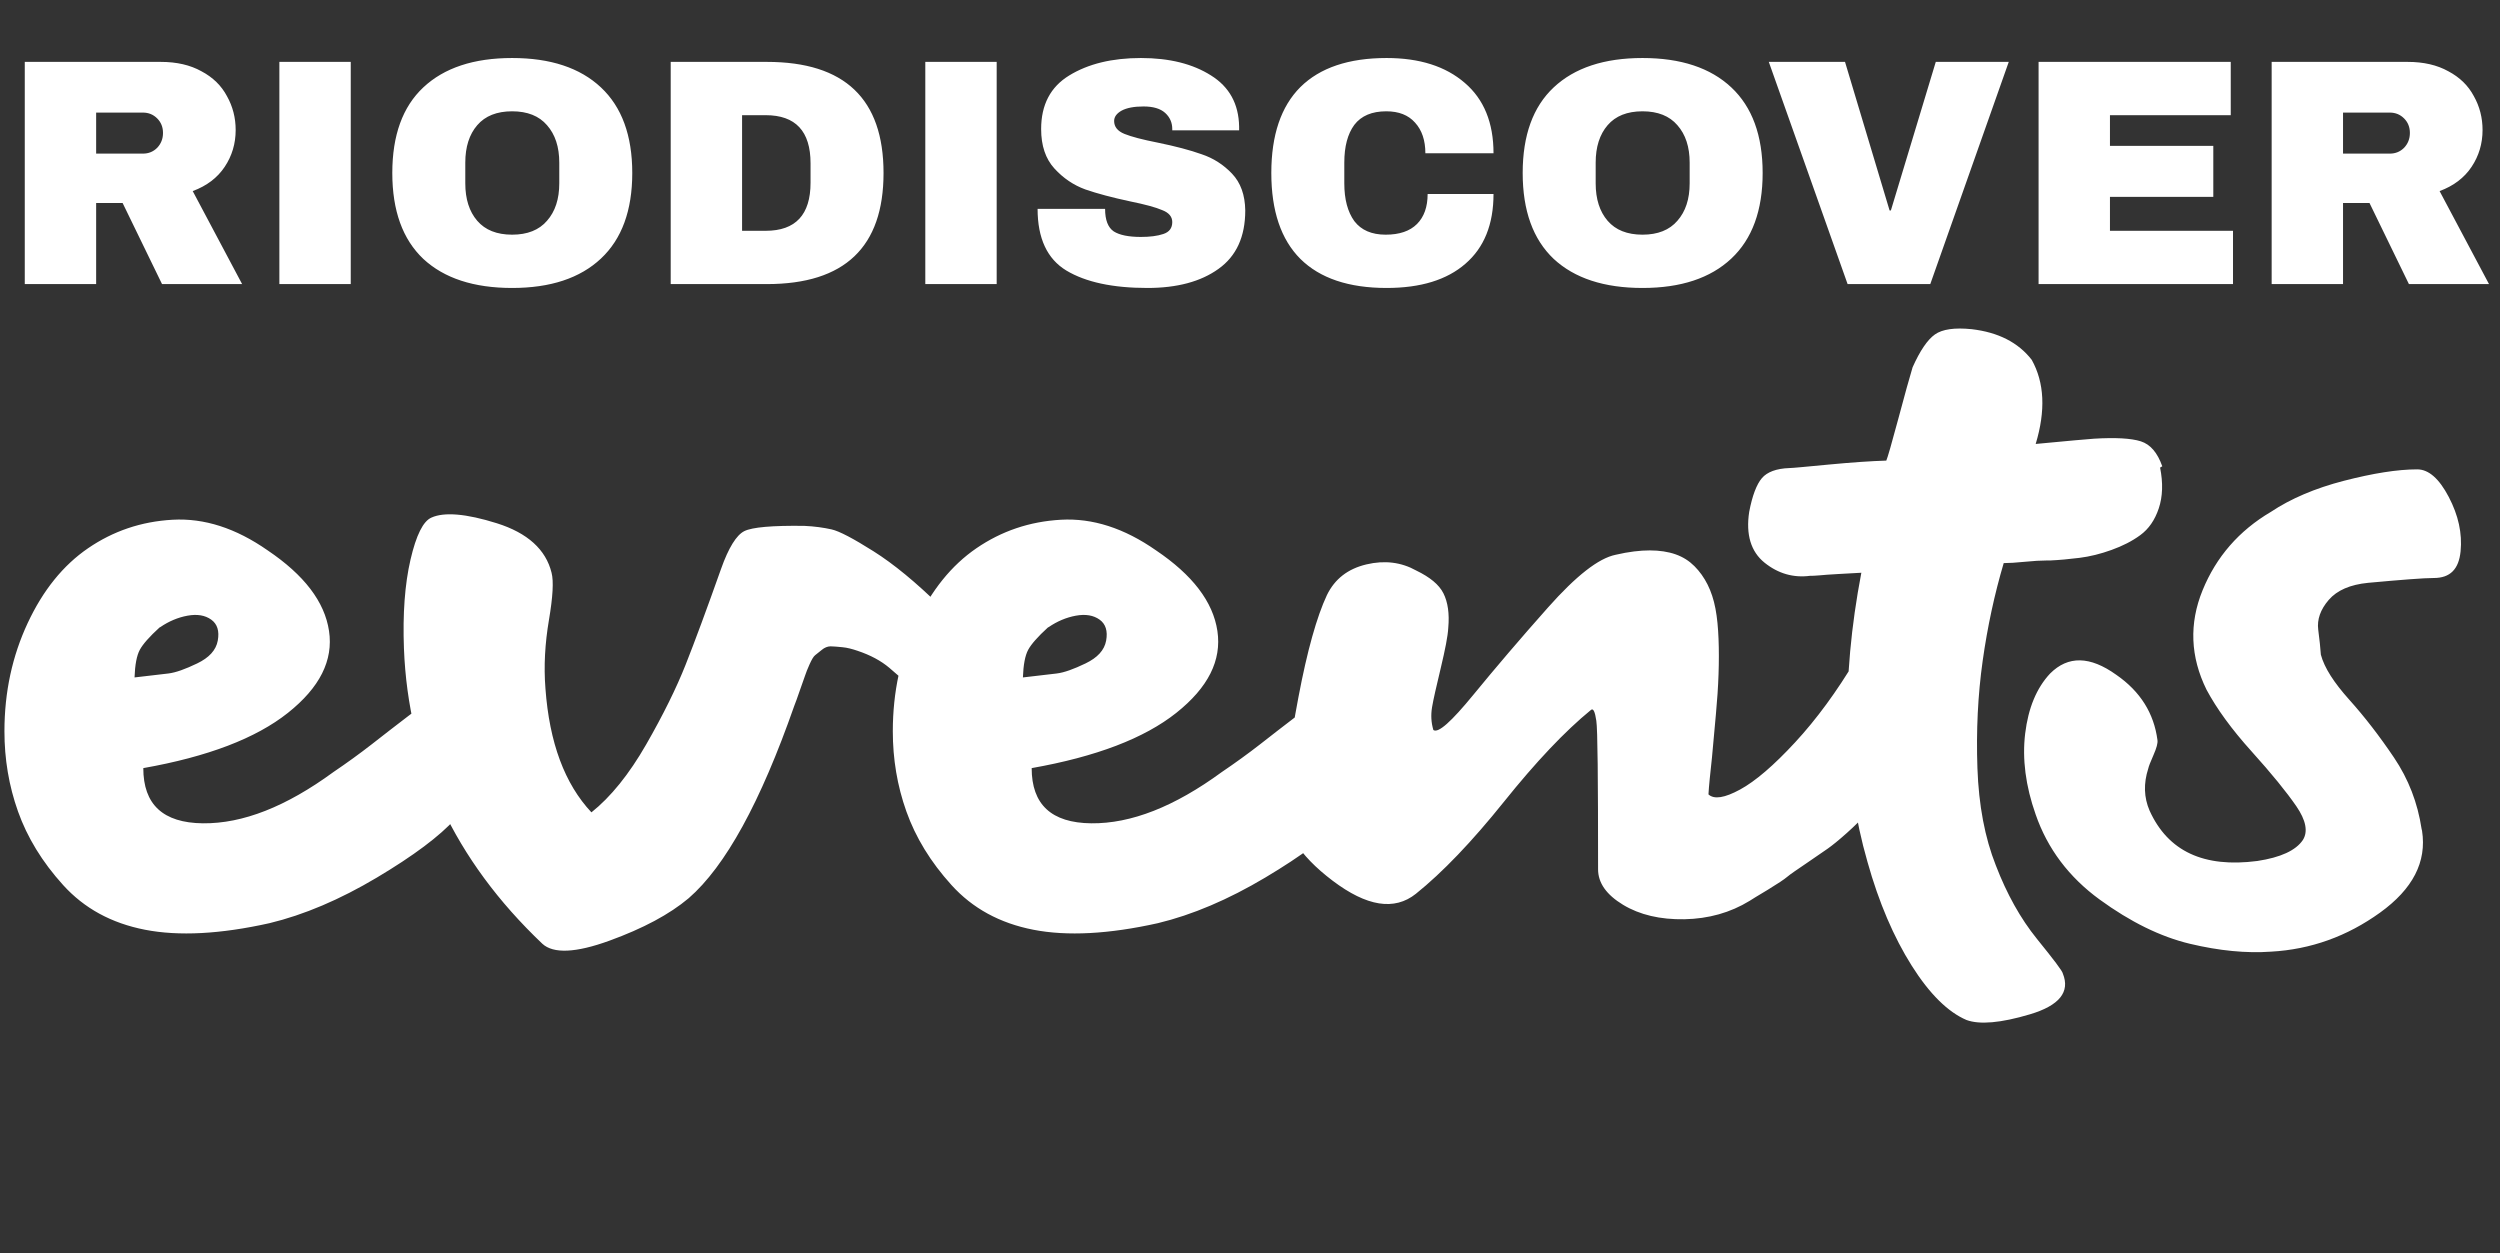 <?xml version="1.0" encoding="UTF-8"?>
<svg xmlns="http://www.w3.org/2000/svg" width="836" height="419" viewBox="0 0 836 419" fill="none">
  <rect x="0" y="0" width="836" height="419" fill="#333333" stroke="none"/>
  <path d="M78.807 43.484C78.807 48.02 77.583 52.124 75.135 55.796C72.687 59.468 69.123 62.168 64.443 63.896L80.967 95H54.183L41.007 67.892H32.151V95H8.283V20.696H53.751C59.079 20.696 63.615 21.74 67.359 23.828C71.175 25.844 74.019 28.616 75.891 32.144C77.835 35.6 78.807 39.38 78.807 43.484ZM54.507 44.456C54.507 42.512 53.859 40.892 52.563 39.596C51.267 38.3 49.683 37.652 47.811 37.652H32.151V51.368H47.811C49.683 51.368 51.267 50.72 52.563 49.424C53.859 48.056 54.507 46.4 54.507 44.456ZM93.422 95V20.696H117.29V95H93.422ZM171.254 19.4C184.07 19.4 193.97 22.676 200.954 29.228C207.938 35.78 211.43 45.32 211.43 57.848C211.43 70.376 207.938 79.916 200.954 86.468C193.97 93.02 184.07 96.296 171.254 96.296C158.438 96.296 148.538 93.056 141.554 86.576C134.642 80.024 131.186 70.448 131.186 57.848C131.186 45.248 134.642 35.708 141.554 29.228C148.538 22.676 158.438 19.4 171.254 19.4ZM171.254 37.22C166.142 37.22 162.254 38.768 159.59 41.864C156.926 44.96 155.594 49.136 155.594 54.392V61.304C155.594 66.56 156.926 70.736 159.59 73.832C162.254 76.928 166.142 78.476 171.254 78.476C176.366 78.476 180.254 76.928 182.918 73.832C185.654 70.736 187.022 66.56 187.022 61.304V54.392C187.022 49.136 185.654 44.96 182.918 41.864C180.254 38.768 176.366 37.22 171.254 37.22ZM256.467 20.696C282.459 20.696 295.455 33.08 295.455 57.848C295.455 82.616 282.459 95 256.467 95H224.283V20.696H256.467ZM248.151 77.18H256.035C266.043 77.18 271.047 71.816 271.047 61.088V54.608C271.047 43.88 266.043 38.516 256.035 38.516H248.151V77.18ZM309.422 95V20.696H333.29V95H309.422ZM381.53 19.4C391.034 19.4 398.846 21.344 404.966 25.232C411.086 29.048 414.218 34.736 414.362 42.296V43.592H392.006V43.16C392.006 41 391.214 39.2 389.63 37.76C388.046 36.32 385.634 35.6 382.394 35.6C379.226 35.6 376.778 36.068 375.05 37.004C373.394 37.94 372.566 39.092 372.566 40.46C372.566 42.404 373.718 43.844 376.022 44.78C378.326 45.716 382.034 46.688 387.146 47.696C393.122 48.92 398.018 50.216 401.834 51.584C405.722 52.88 409.106 55.04 411.986 58.064C414.866 61.088 416.342 65.192 416.414 70.376C416.414 79.16 413.426 85.676 407.45 89.924C401.546 94.172 393.626 96.296 383.69 96.296C372.098 96.296 363.062 94.352 356.582 90.464C350.174 86.576 346.97 79.7 346.97 69.836H369.542C369.542 73.58 370.514 76.1 372.458 77.396C374.402 78.62 377.426 79.232 381.53 79.232C384.554 79.232 387.038 78.908 388.982 78.26C390.998 77.612 392.006 76.28 392.006 74.264C392.006 72.464 390.89 71.132 388.658 70.268C386.498 69.332 382.934 68.36 377.966 67.352C371.918 66.056 366.914 64.724 362.954 63.356C358.994 61.916 355.538 59.576 352.586 56.336C349.634 53.096 348.158 48.704 348.158 43.16C348.158 35.024 351.29 29.048 357.554 25.232C363.89 21.344 371.882 19.4 381.53 19.4ZM463.684 19.4C474.7 19.4 483.412 22.172 489.82 27.716C496.228 33.188 499.432 41.036 499.432 51.26H476.644C476.644 46.94 475.492 43.52 473.188 41C470.956 38.48 467.752 37.22 463.576 37.22C458.752 37.22 455.188 38.732 452.884 41.756C450.652 44.78 449.536 48.992 449.536 54.392V61.304C449.536 66.632 450.652 70.844 452.884 73.94C455.188 76.964 458.68 78.476 463.36 78.476C467.968 78.476 471.46 77.288 473.836 74.912C476.212 72.536 477.4 69.188 477.4 64.868H499.432C499.432 75.02 496.3 82.796 490.036 88.196C483.844 93.596 475.06 96.296 463.684 96.296C451.012 96.296 441.4 93.056 434.848 86.576C428.368 80.096 425.128 70.52 425.128 57.848C425.128 45.176 428.368 35.6 434.848 29.12C441.4 22.64 451.012 19.4 463.684 19.4ZM549.254 19.4C562.07 19.4 571.97 22.676 578.954 29.228C585.938 35.78 589.43 45.32 589.43 57.848C589.43 70.376 585.938 79.916 578.954 86.468C571.97 93.02 562.07 96.296 549.254 96.296C536.438 96.296 526.538 93.056 519.554 86.576C512.642 80.024 509.186 70.448 509.186 57.848C509.186 45.248 512.642 35.708 519.554 29.228C526.538 22.676 536.438 19.4 549.254 19.4ZM549.254 37.22C544.142 37.22 540.254 38.768 537.59 41.864C534.926 44.96 533.594 49.136 533.594 54.392V61.304C533.594 66.56 534.926 70.736 537.59 73.832C540.254 76.928 544.142 78.476 549.254 78.476C554.366 78.476 558.254 76.928 560.918 73.832C563.654 70.736 565.022 66.56 565.022 61.304V54.392C565.022 49.136 563.654 44.96 560.918 41.864C558.254 38.768 554.366 37.22 549.254 37.22ZM617.838 95L591.486 20.696H616.974L631.878 70.376H632.31L647.322 20.696H671.73L645.486 95H617.838ZM681.701 20.696H745.961V38.516H705.569V48.776H740.129V65.84H705.569V77.18H746.717V95H681.701V20.696ZM830.166 43.484C830.166 48.02 828.942 52.124 826.494 55.796C824.046 59.468 820.482 62.168 815.802 63.896L832.326 95H805.542L792.366 67.892H783.51V95H759.642V20.696H805.11C810.438 20.696 814.974 21.74 818.718 23.828C822.534 25.844 825.378 28.616 827.25 32.144C829.194 35.6 830.166 39.38 830.166 43.484ZM805.866 44.456C805.866 42.512 805.218 40.892 803.922 39.596C802.626 38.3 801.042 37.652 799.17 37.652H783.51V51.368H799.17C801.042 51.368 802.626 50.72 803.922 49.424C805.218 48.056 805.866 46.4 805.866 44.456Z" fill="white"></path>
  <path d="M163.936 239.133L163.496 240.012C164.668 244.406 165.4 248.068 165.693 250.998C165.986 253.928 165.693 256.418 164.668 258.615C163.643 260.812 162.764 262.424 162.031 263.596C161.299 264.768 159.834 266.379 157.49 268.576C155.146 270.773 153.389 272.531 152.217 273.85C147.09 279.562 138.301 286.154 125.996 293.479C113.691 300.803 101.68 305.93 90.107 308.713C73.701 312.375 59.785 313.107 48.506 310.91C37.227 308.713 28.145 303.732 21.113 295.969C14.082 288.205 9.102 280.002 6.025 271.359C2.949 262.717 1.484 253.781 1.484 244.553C1.484 231.369 4.121 219.357 9.248 208.371C14.375 197.385 21.113 189.035 29.463 183.322C37.812 177.609 47.188 174.387 57.734 173.801C68.281 173.215 78.828 176.584 89.522 184.055C101.68 192.258 108.564 201.193 110.029 211.008C111.494 220.822 106.953 229.904 96.26 238.4C85.566 246.896 69.453 253.049 47.92 256.857C47.92 269.016 54.512 275.168 67.842 275.314C81.172 275.461 95.674 269.748 111.494 258.176C116.035 255.1 120.283 252.023 124.238 248.947C128.193 245.871 132.295 242.648 136.543 239.426C140.791 236.203 143.867 233.859 145.625 232.541C147.383 231.223 149.434 229.904 151.777 228.586C154.121 227.268 155.879 226.975 157.051 227.561C158.223 228.146 159.395 229.318 160.566 231.076C161.738 232.834 162.91 235.471 163.936 239.133ZM53.633 209.689L53.34 209.836C49.971 212.912 47.773 215.402 46.748 217.307C45.723 219.211 45.137 222.287 44.99 226.535C49.971 225.949 53.779 225.51 56.27 225.217C58.76 224.924 61.982 223.752 65.938 221.848C69.893 219.943 72.236 217.453 72.822 214.23C73.408 211.008 72.676 208.664 70.625 207.199C68.574 205.734 65.938 205.295 62.715 205.881C59.492 206.467 56.416 207.785 53.633 209.689ZM314.521 202.805L314.375 203.391C326.24 215.256 330.049 222.141 325.801 224.045C318.33 226.828 312.91 228.439 309.395 228.879C305.879 229.318 303.682 229.025 302.803 228.146C301.924 227.268 300.166 225.656 297.383 223.312C294.6 220.969 291.084 219.064 286.689 217.6C284.932 217.014 283.32 216.574 281.709 216.428C280.098 216.281 278.779 216.135 277.754 216.135C276.729 216.135 275.703 216.574 274.824 217.307C273.945 218.039 273.213 218.625 272.627 219.064C272.041 219.504 271.455 220.529 270.723 222.141C269.99 223.752 269.551 224.924 269.258 225.803C268.965 226.682 268.379 228.293 267.5 230.783C266.621 233.273 266.035 235.031 265.596 236.057C254.316 268.283 242.598 289.67 230.293 300.363C223.848 305.783 215.059 310.471 203.779 314.572C192.5 318.674 185.029 318.967 181.367 315.598C151.924 287.619 136.543 254.66 135.078 216.867C134.639 205.295 135.371 195.334 137.275 187.131C139.18 178.928 141.523 174.24 144.307 173.068C148.555 171.164 155.879 171.75 166.133 174.973C176.387 178.195 182.539 183.762 184.443 191.525C185.176 194.309 184.883 199.582 183.564 207.346C182.246 215.109 181.807 222.727 182.393 230.197C183.711 248.361 188.838 262.131 197.773 271.652C204.219 266.525 210.371 258.908 216.084 248.947C221.797 238.986 226.191 230.051 229.268 222.287C232.344 214.523 236.299 203.83 241.133 190.207C243.623 183.176 246.26 178.928 248.896 177.609C251.533 176.291 258.271 175.705 268.965 175.852C272.334 175.998 275.41 176.438 278.047 177.023C280.684 177.609 285.371 180.1 292.109 184.348C298.848 188.596 306.318 194.748 314.521 202.805ZM461.006 239.133L460.566 240.012C461.738 244.406 462.471 248.068 462.764 250.998C463.057 253.928 462.764 256.418 461.738 258.615C460.713 260.812 459.834 262.424 459.102 263.596C458.369 264.768 456.904 266.379 454.561 268.576C452.217 270.773 450.459 272.531 449.287 273.85C444.16 279.562 435.371 286.154 423.066 293.479C410.762 300.803 398.75 305.93 387.178 308.713C370.771 312.375 356.855 313.107 345.576 310.91C334.297 308.713 325.215 303.732 318.184 295.969C311.152 288.205 306.172 280.002 303.096 271.359C300.02 262.717 298.555 253.781 298.555 244.553C298.555 231.369 301.191 219.357 306.318 208.371C311.445 197.385 318.184 189.035 326.533 183.322C334.883 177.609 344.258 174.387 354.805 173.801C365.352 173.215 375.898 176.584 386.592 184.055C398.75 192.258 405.635 201.193 407.1 211.008C408.564 220.822 404.023 229.904 393.33 238.4C382.637 246.896 366.523 253.049 344.99 256.857C344.99 269.016 351.582 275.168 364.912 275.314C378.242 275.461 392.744 269.748 408.564 258.176C413.105 255.1 417.354 252.023 421.309 248.947C425.264 245.871 429.365 242.648 433.613 239.426C437.861 236.203 440.938 233.859 442.695 232.541C444.453 231.223 446.504 229.904 448.848 228.586C451.191 227.268 452.949 226.975 454.121 227.561C455.293 228.146 456.465 229.318 457.637 231.076C458.809 232.834 459.98 235.471 461.006 239.133ZM350.703 209.689L350.41 209.836C347.041 212.912 344.844 215.402 343.818 217.307C342.793 219.211 342.207 222.287 342.061 226.535C347.041 225.949 350.85 225.51 353.34 225.217C355.83 224.924 359.053 223.752 363.008 221.848C366.963 219.943 369.307 217.453 369.893 214.23C370.479 211.008 369.746 208.664 367.695 207.199C365.645 205.734 363.008 205.295 359.785 205.881C356.562 206.467 353.486 207.785 350.703 209.689ZM639.863 243.967L639.131 244.406C638.691 247.043 637.959 249.68 636.934 252.316C635.908 254.953 634.736 257.297 633.564 259.348C632.393 261.398 630.781 263.742 628.73 266.232C626.68 268.723 625.068 270.773 623.75 272.385C622.432 273.996 620.381 276.047 617.598 278.537C614.814 281.027 612.617 282.785 611.152 283.811C609.688 284.836 607.344 286.447 604.121 288.645C600.898 290.842 598.701 292.307 597.676 293.186C596.65 294.064 594.453 295.529 591.084 297.58C587.715 299.631 585.664 300.803 585.078 301.242C578.633 305.197 571.309 307.248 563.252 307.395C555.195 307.541 548.311 305.93 542.744 302.561C537.178 299.191 534.395 295.236 534.395 290.695C534.395 260.373 534.248 243.82 533.809 241.037C533.369 237.961 532.783 236.789 532.051 237.375C523.262 244.553 513.594 254.807 502.9 268.137C492.207 281.467 482.393 291.721 473.457 298.898C466.279 304.611 457.051 303.146 445.625 294.504C434.199 285.861 428.779 277.072 429.219 268.137C429.658 260.373 431.27 248.654 434.199 233.127C437.129 217.6 440.352 206.174 443.721 198.996C446.357 193.576 450.752 190.207 456.904 188.742C463.057 187.277 468.623 188.01 473.604 190.793C478.145 192.99 481.221 195.48 482.686 198.41C484.15 201.34 484.736 205.148 484.297 209.982C484.15 212.766 483.271 217.16 481.807 223.312C480.342 229.465 479.316 233.859 478.877 236.496C478.438 239.133 478.584 241.623 479.316 244.113C480.928 245.285 485.322 241.33 492.646 232.395C499.971 223.459 508.32 213.645 517.695 203.098C527.07 192.551 534.541 186.691 540.254 185.52C544.648 184.494 548.457 184.055 551.68 184.055C554.902 184.055 557.832 184.494 560.322 185.373C562.812 186.252 564.863 187.57 566.621 189.328C568.379 191.086 569.844 193.137 571.016 195.48C572.188 197.824 573.066 200.461 573.652 203.537C574.238 206.613 574.531 209.982 574.678 213.645C574.824 217.307 574.824 221.262 574.678 225.51C574.531 229.758 574.238 234.152 573.799 238.84C573.359 243.527 572.92 248.361 572.48 253.342C571.895 258.762 571.455 262.863 571.309 265.646C573.213 267.404 576.729 266.818 581.855 264.035C586.982 261.252 593.135 255.979 600.312 248.215C607.49 240.451 614.229 231.223 620.527 220.676C621.699 219.943 623.896 219.504 626.973 219.504C630.049 219.504 633.125 221.848 636.201 226.389C639.277 230.93 640.449 236.789 639.863 243.967ZM723.066 155.93L722.334 156.369C723.359 161.496 723.213 166.037 721.895 169.992C720.576 173.947 718.525 176.877 715.742 178.928C712.959 180.979 709.736 182.59 706.074 183.908C702.412 185.227 698.896 186.105 695.381 186.545C691.865 186.984 688.643 187.277 685.566 187.424H684.395C682.49 187.424 680 187.57 677.07 187.863C674.141 188.156 671.797 188.303 670.039 188.303C666.963 198.703 664.619 209.543 663.008 220.969C661.396 232.395 660.811 244.406 661.25 256.857C661.689 269.309 663.74 280.148 667.402 289.377C671.064 298.898 675.605 307.102 681.172 313.986C686.738 320.871 689.668 324.68 689.814 325.559C692.305 331.711 688.643 336.252 678.828 339.182C669.014 342.111 661.982 342.697 657.588 341.086C651.436 338.449 645.283 332.443 639.277 322.922C633.271 313.4 628.291 301.828 624.482 288.205C616.279 259.787 615.547 227.561 622.432 191.525C619.795 191.672 617.158 191.818 614.521 191.965C611.885 192.111 609.834 192.258 608.369 192.404C606.904 192.551 605.879 192.551 605.293 192.551C599.727 193.283 594.6 191.818 590.059 188.156C585.518 184.494 583.76 178.781 584.932 171.164C585.957 165.744 587.422 161.936 589.18 159.885C590.938 157.834 594.014 156.662 598.408 156.516C599.434 156.516 603.828 156.076 611.592 155.344C619.355 154.611 625.801 154.172 630.781 154.025C631.221 153 632.539 148.459 634.736 140.256C636.934 132.053 638.545 126.193 639.57 122.824C642.061 117.258 644.551 113.596 647.041 111.838C649.531 110.08 653.633 109.494 659.346 110.08C668.135 111.105 674.873 114.475 679.414 120.334C683.662 127.951 684.102 137.326 680.732 148.459C691.572 147.434 698.018 146.848 700.215 146.701C707.393 146.262 712.666 146.555 715.889 147.58C719.111 148.605 721.455 151.389 723.066 155.93ZM809.785 277.219L809.932 277.805C811.543 288.205 806.855 297.287 795.869 305.197C784.883 313.107 772.725 317.502 759.395 318.234C751.191 318.82 742.109 317.941 732.295 315.598C722.48 313.254 712.373 308.273 702.119 300.803C691.865 293.332 684.688 283.811 680.732 272.385C677.363 262.863 676.191 253.781 677.217 245.285C678.242 236.789 681.025 230.051 685.566 225.217C691.572 219.211 698.896 219.357 707.686 225.656C715.742 231.223 720.283 238.547 721.455 247.482C721.602 248.508 721.162 250.119 720.137 252.463C719.111 254.807 718.525 256.271 718.379 257.004C716.768 261.984 716.914 266.672 718.818 271.066C724.971 284.689 736.982 290.256 754.854 287.912C762.617 286.74 767.744 284.396 770.088 280.881C771.846 278.098 771.113 274.289 767.891 269.602C764.668 264.914 759.688 258.762 752.949 251.291C746.211 243.82 741.23 236.936 737.861 230.637C732.441 219.65 732.002 208.518 736.543 197.385C741.084 186.252 748.701 177.463 759.395 171.164C765.986 166.77 774.189 163.254 783.857 160.764C793.525 158.273 801.729 156.955 808.32 156.955C812.129 156.955 815.645 160.031 818.867 166.184C822.09 172.336 823.408 178.342 822.822 184.348C822.236 190.354 819.307 193.283 813.887 193.283C810.518 193.283 803.193 193.869 791.914 194.895C785.908 195.48 781.514 197.385 778.73 200.607C775.947 203.83 774.775 207.199 775.215 210.568C775.654 213.938 775.947 216.721 776.094 218.918C777.266 223.312 780.488 228.293 785.615 234.006C790.742 239.719 795.723 246.164 800.557 253.342C805.391 260.52 808.467 268.43 809.785 277.219Z" fill="white"></path>
</svg>
